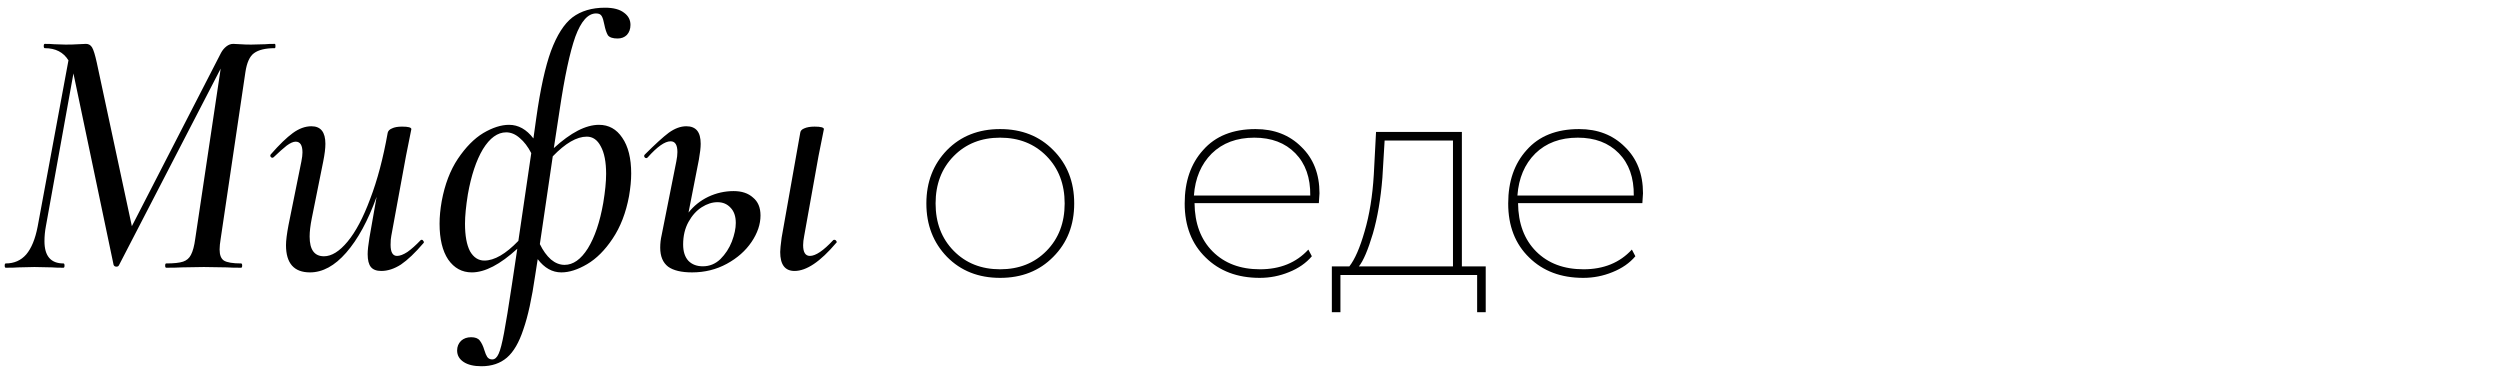 <?xml version="1.0" encoding="UTF-8"?> <svg xmlns="http://www.w3.org/2000/svg" width="1309" height="199" viewBox="0 0 1309 199" fill="none"> <path d="M143.867 22.974C144.117 22.974 144.242 23.349 144.242 24.099C144.242 24.849 144.117 25.224 143.867 25.224C138.991 25.224 135.365 26.099 132.99 27.85C130.739 29.475 129.239 32.788 128.489 37.789L115.549 124.995C115.174 127.245 114.986 129.121 114.986 130.621C114.986 133.497 115.736 135.434 117.237 136.435C118.862 137.435 121.863 137.935 126.238 137.935C126.614 137.935 126.801 138.31 126.801 139.06C126.801 139.81 126.614 140.185 126.238 140.185C122.988 140.185 120.425 140.123 118.549 139.998L106.734 139.81L95.295 139.998C93.294 140.123 90.544 140.185 87.043 140.185C86.668 140.185 86.48 139.81 86.48 139.06C86.48 138.31 86.668 137.935 87.043 137.935C91.044 137.935 93.982 137.622 95.857 136.997C97.733 136.372 99.108 135.184 99.983 133.434C100.983 131.559 101.733 128.746 102.233 124.995L115.549 35.914L62.288 138.873C62.038 139.373 61.6 139.623 60.975 139.623C60.225 139.623 59.725 139.31 59.475 138.685L38.47 38.539V38.352L24.03 118.431C23.53 121.056 23.28 123.682 23.28 126.308C23.28 134.059 26.593 137.935 33.219 137.935C33.594 137.935 33.782 138.31 33.782 139.06C33.782 139.81 33.594 140.185 33.219 140.185C30.594 140.185 28.593 140.123 27.218 139.998L18.029 139.81L9.777 139.998C8.277 140.123 6.026 140.185 3.026 140.185C2.65 140.185 2.463 139.81 2.463 139.06C2.463 138.31 2.65 137.935 3.026 137.935C7.401 137.935 10.965 136.372 13.715 133.246C16.466 129.996 18.466 125.12 19.716 118.618L35.845 31.601C33.219 27.35 29.093 25.224 23.467 25.224C23.092 25.224 22.905 24.849 22.905 24.099C22.905 23.349 23.092 22.974 23.467 22.974C25.468 22.974 27.093 23.036 28.343 23.161L34.344 23.349C36.97 23.349 39.158 23.286 40.908 23.161C42.659 23.036 44.034 22.974 45.034 22.974C46.41 22.974 47.472 23.599 48.222 24.849C48.972 26.099 49.785 28.725 50.66 32.726L69.039 118.431L115.736 27.662C116.486 26.287 117.424 25.162 118.549 24.287C119.675 23.411 120.862 22.974 122.113 22.974C122.988 22.974 124.238 23.036 125.863 23.161C127.489 23.286 129.364 23.349 131.49 23.349L138.804 23.161C139.929 23.036 141.617 22.974 143.867 22.974ZM220.261 125.745C220.386 125.62 220.574 125.557 220.824 125.557C221.199 125.557 221.512 125.807 221.762 126.308C222.012 126.683 222.012 126.995 221.762 127.245C217.386 132.371 213.447 136.122 209.947 138.498C206.446 140.748 203.008 141.873 199.632 141.873C197.131 141.873 195.319 141.186 194.193 139.81C193.068 138.435 192.506 136.185 192.506 133.059C192.506 131.059 192.818 128.183 193.443 124.432L197.194 103.053C192.693 115.555 187.379 125.307 181.253 132.309C175.252 139.185 168.938 142.623 162.312 142.623C153.935 142.623 149.747 137.872 149.747 128.37C149.747 125.995 150.184 122.494 151.059 117.868L157.811 84.486C158.186 82.611 158.373 81.048 158.373 79.798C158.373 76.047 157.186 74.172 154.81 74.172C153.56 74.172 151.997 74.859 150.122 76.235C148.371 77.61 146.121 79.61 143.37 82.236C143.12 82.486 142.87 82.611 142.62 82.611C142.245 82.611 141.933 82.424 141.683 82.048C141.433 81.548 141.495 81.111 141.87 80.736C146.246 75.735 150.059 72.046 153.31 69.671C156.561 67.295 159.811 66.108 163.062 66.108C167.938 66.108 170.376 69.171 170.376 75.297C170.376 77.672 170.001 80.736 169.251 84.486L163.25 114.305C162.499 118.056 162.124 121.244 162.124 123.87C162.124 130.746 164.625 134.184 169.626 134.184C173.627 134.184 177.752 131.621 182.003 126.495C186.254 121.369 190.193 113.93 193.818 104.178C197.569 94.426 200.632 82.861 203.008 69.483C203.258 68.483 204.008 67.733 205.258 67.233C206.508 66.608 208.259 66.295 210.509 66.295C213.76 66.295 215.385 66.733 215.385 67.608L214.635 71.359C213.51 76.735 212.822 80.173 212.572 81.673L204.883 123.494C204.633 124.62 204.508 126.183 204.508 128.183C204.508 132.059 205.633 133.997 207.884 133.997C209.384 133.997 211.197 133.309 213.322 131.934C215.448 130.433 217.761 128.37 220.261 125.745ZM313.613 65.358C318.739 65.358 322.802 67.608 325.803 72.109C328.929 76.61 330.492 82.861 330.492 90.863C330.492 94.364 330.116 98.302 329.366 102.678C327.741 111.429 324.865 118.869 320.74 124.995C316.739 130.996 312.3 135.434 307.424 138.31C302.548 141.186 298.047 142.623 293.921 142.623C289.171 142.623 285.045 140.31 281.544 135.684L280.231 144.124C278.481 156.251 276.418 165.691 274.042 172.442C271.792 179.319 268.916 184.257 265.416 187.258C261.915 190.258 257.476 191.759 252.1 191.759C248.1 191.759 244.974 191.008 242.723 189.508C240.473 188.008 239.348 186.007 239.348 183.507C239.348 181.506 240.035 179.819 241.411 178.443C242.786 177.193 244.536 176.568 246.662 176.568C248.787 176.568 250.287 177.131 251.163 178.256C252.163 179.506 252.976 181.194 253.601 183.319C254.101 184.945 254.601 186.132 255.101 186.883C255.726 187.758 256.601 188.195 257.727 188.195C259.102 188.195 260.227 187.195 261.102 185.195C261.977 183.319 262.915 179.694 263.915 174.317C264.916 169.066 266.291 160.627 268.041 149L270.854 130.246C261.852 138.498 253.913 142.623 247.037 142.623C241.911 142.623 237.785 140.373 234.659 135.872C231.659 131.371 230.158 125.12 230.158 117.118C230.158 113.492 230.533 109.554 231.284 105.303C232.909 96.551 235.722 89.175 239.723 83.174C243.849 77.047 248.287 72.546 253.038 69.671C257.914 66.795 262.415 65.358 266.541 65.358C271.417 65.358 275.668 67.733 279.293 72.484L280.794 61.794C282.919 46.666 285.482 34.976 288.483 26.724C291.609 18.348 295.359 12.472 299.735 9.096C304.236 5.72 309.925 4.032 316.801 4.032C321.177 4.032 324.49 4.908 326.741 6.658C328.991 8.283 330.116 10.409 330.116 13.034C330.116 15.16 329.491 16.91 328.241 18.285C326.991 19.535 325.365 20.161 323.365 20.161C320.865 20.161 319.177 19.598 318.302 18.473C317.551 17.223 316.926 15.347 316.426 12.847C316.051 10.846 315.613 9.408 315.113 8.533C314.613 7.533 313.613 7.033 312.113 7.033C307.862 7.033 304.236 11.096 301.236 19.223C298.36 27.35 295.609 40.227 292.984 57.856L289.983 77.547C298.86 69.421 306.737 65.358 313.613 65.358ZM253.601 136.435C258.852 136.435 264.79 132.996 271.417 126.12L278.168 80.173C276.418 76.797 274.417 74.172 272.167 72.296C269.917 70.296 267.541 69.296 265.041 69.296C260.54 69.296 256.476 72.234 252.851 78.11C249.35 83.986 246.724 91.863 244.974 101.74C243.974 107.991 243.474 113.117 243.474 117.118C243.474 123.369 244.349 128.183 246.099 131.559C247.975 134.809 250.475 136.435 253.601 136.435ZM315.864 106.241C316.864 100.24 317.364 95.176 317.364 91.05C317.364 84.799 316.426 79.986 314.551 76.61C312.8 73.234 310.362 71.546 307.237 71.546C301.986 71.546 296.047 74.984 289.421 81.861L282.669 127.808C284.295 131.184 286.232 133.872 288.483 135.872C290.733 137.747 293.109 138.685 295.609 138.685C300.11 138.685 304.174 135.81 307.799 130.058C311.425 124.182 314.113 116.243 315.864 106.241ZM384.133 100.052C388.384 100.052 391.76 101.177 394.261 103.428C396.886 105.553 398.199 108.679 398.199 112.805C398.199 117.431 396.636 122.057 393.51 126.683C390.385 131.309 386.071 135.122 380.57 138.122C375.069 141.123 369.005 142.623 362.379 142.623C356.753 142.623 352.564 141.623 349.814 139.623C347.063 137.497 345.688 134.184 345.688 129.683C345.688 127.433 345.938 125.245 346.438 123.119L354.127 84.486C354.502 82.611 354.69 80.986 354.69 79.61C354.69 75.86 353.502 73.984 351.127 73.984C348.126 73.984 344.125 76.797 339.124 82.424C338.874 82.674 338.624 82.799 338.374 82.799C337.999 82.799 337.686 82.611 337.436 82.236C337.186 81.736 337.249 81.298 337.624 80.923C343 75.547 347.188 71.734 350.189 69.483C353.315 67.233 356.378 66.108 359.378 66.108C361.879 66.108 363.754 66.858 365.005 68.358C366.255 69.858 366.88 72.171 366.88 75.297C366.88 77.297 366.567 80.048 365.942 83.549L360.504 111.304C363.254 107.804 366.692 105.053 370.818 103.053C375.069 101.052 379.508 100.052 384.133 100.052ZM436.269 125.745C436.394 125.62 436.582 125.557 436.832 125.557C437.332 125.557 437.707 125.807 437.957 126.308C438.207 126.683 438.145 126.995 437.77 127.245C429.518 136.997 422.266 141.873 416.015 141.873C411.014 141.873 408.513 138.56 408.513 131.934C408.513 130.683 408.764 128.183 409.264 124.432L419.016 69.483C419.141 68.483 419.828 67.733 421.079 67.233C422.454 66.608 424.267 66.295 426.517 66.295C429.768 66.295 431.393 66.733 431.393 67.608L430.643 71.359C429.518 76.735 428.83 80.173 428.58 81.673L421.079 123.494C420.704 125.37 420.516 126.995 420.516 128.37C420.516 132.121 421.704 133.997 424.079 133.997C427.08 133.997 431.143 131.246 436.269 125.745ZM385.259 116.743C385.259 113.242 384.321 110.554 382.446 108.679C380.695 106.804 378.445 105.866 375.694 105.866C372.944 105.866 370.193 106.741 367.443 108.491C364.692 110.242 362.379 112.805 360.504 116.18C358.628 119.556 357.691 123.494 357.691 127.995C357.691 131.746 358.628 134.622 360.504 136.622C362.379 138.498 364.879 139.435 368.005 139.435C371.506 139.435 374.569 138.185 377.195 135.684C379.82 133.059 381.82 129.996 383.196 126.495C384.571 122.869 385.259 119.619 385.259 116.743Z" fill="black"></path> <path d="M495.867 134.505C488.653 127.069 485.046 117.747 485.046 106.538C485.046 95.33 488.653 86.008 495.867 78.572C503.08 71.248 512.347 67.585 523.666 67.585C534.986 67.585 544.253 71.248 551.466 78.572C558.791 85.897 562.453 95.219 562.453 106.538C562.453 117.858 558.791 127.18 551.466 134.505C544.253 141.829 534.986 145.491 523.666 145.491C512.347 145.491 503.08 141.829 495.867 134.505ZM523.666 72.08C513.789 72.08 505.688 75.298 499.362 81.735C493.037 88.172 489.874 96.439 489.874 106.538C489.874 116.637 493.037 124.905 499.362 131.342C505.688 137.778 513.789 140.997 523.666 140.997C533.543 140.997 541.645 137.778 547.97 131.342C554.296 124.905 557.459 116.637 557.459 106.538C557.459 96.439 554.296 88.172 547.97 81.735C541.645 75.298 533.543 72.08 523.666 72.08ZM685.055 130.676L686.886 134.172C683.889 137.723 679.894 140.497 674.9 142.495C670.017 144.493 664.912 145.491 659.585 145.491C647.933 145.491 638.5 141.94 631.286 134.838C623.962 127.735 620.3 118.302 620.3 106.538C620.3 94.997 623.518 85.675 629.955 78.572C636.391 71.248 645.547 67.585 657.421 67.585C667.187 67.585 675.178 70.693 681.392 76.908C687.718 83.011 690.881 91.113 690.881 101.212C690.881 101.988 690.77 103.709 690.548 106.372H625.46C625.571 117.026 628.734 125.46 634.949 131.675C641.163 137.889 649.431 140.997 659.752 140.997C670.295 140.997 678.729 137.556 685.055 130.676ZM656.756 72.08C647.544 72.08 640.109 74.855 634.449 80.403C628.9 85.952 625.793 93.277 625.127 102.377H686.053C686.164 93.055 683.556 85.675 678.23 80.237C672.903 74.799 665.745 72.08 656.756 72.08ZM701.848 163.47H697.354V139.499H706.509C709.395 135.836 712.058 129.733 714.5 121.187C717.052 112.531 718.661 102.599 719.327 91.39L720.492 69.084H765.438V139.499H777.923V163.47H773.428V143.993H701.848V163.47ZM724.987 73.578L723.822 93.055C722.934 104.152 721.269 113.918 718.828 122.353C716.275 130.898 713.834 136.613 711.503 139.499H760.777V73.578H724.987ZM854.446 130.676L856.277 134.172C853.281 137.723 849.286 140.497 844.292 142.495C839.409 144.493 834.304 145.491 828.977 145.491C817.324 145.491 807.891 141.94 800.678 134.838C793.353 127.735 789.691 118.302 789.691 106.538C789.691 94.997 792.91 85.675 799.346 78.572C805.783 71.248 814.938 67.585 826.813 67.585C836.579 67.585 844.569 70.693 850.784 76.908C857.11 83.011 860.273 91.113 860.273 101.212C860.273 101.988 860.162 103.709 859.94 106.372H794.852C794.963 117.026 798.125 125.46 804.34 131.675C810.555 137.889 818.823 140.997 829.144 140.997C839.686 140.997 848.121 137.556 854.446 130.676ZM826.147 72.08C816.936 72.08 809.501 74.855 803.841 80.403C798.292 85.952 795.185 93.277 794.519 102.377H855.445C855.556 93.055 852.948 85.675 847.621 80.237C842.294 74.799 835.136 72.08 826.147 72.08Z" fill="black"></path> </svg> 